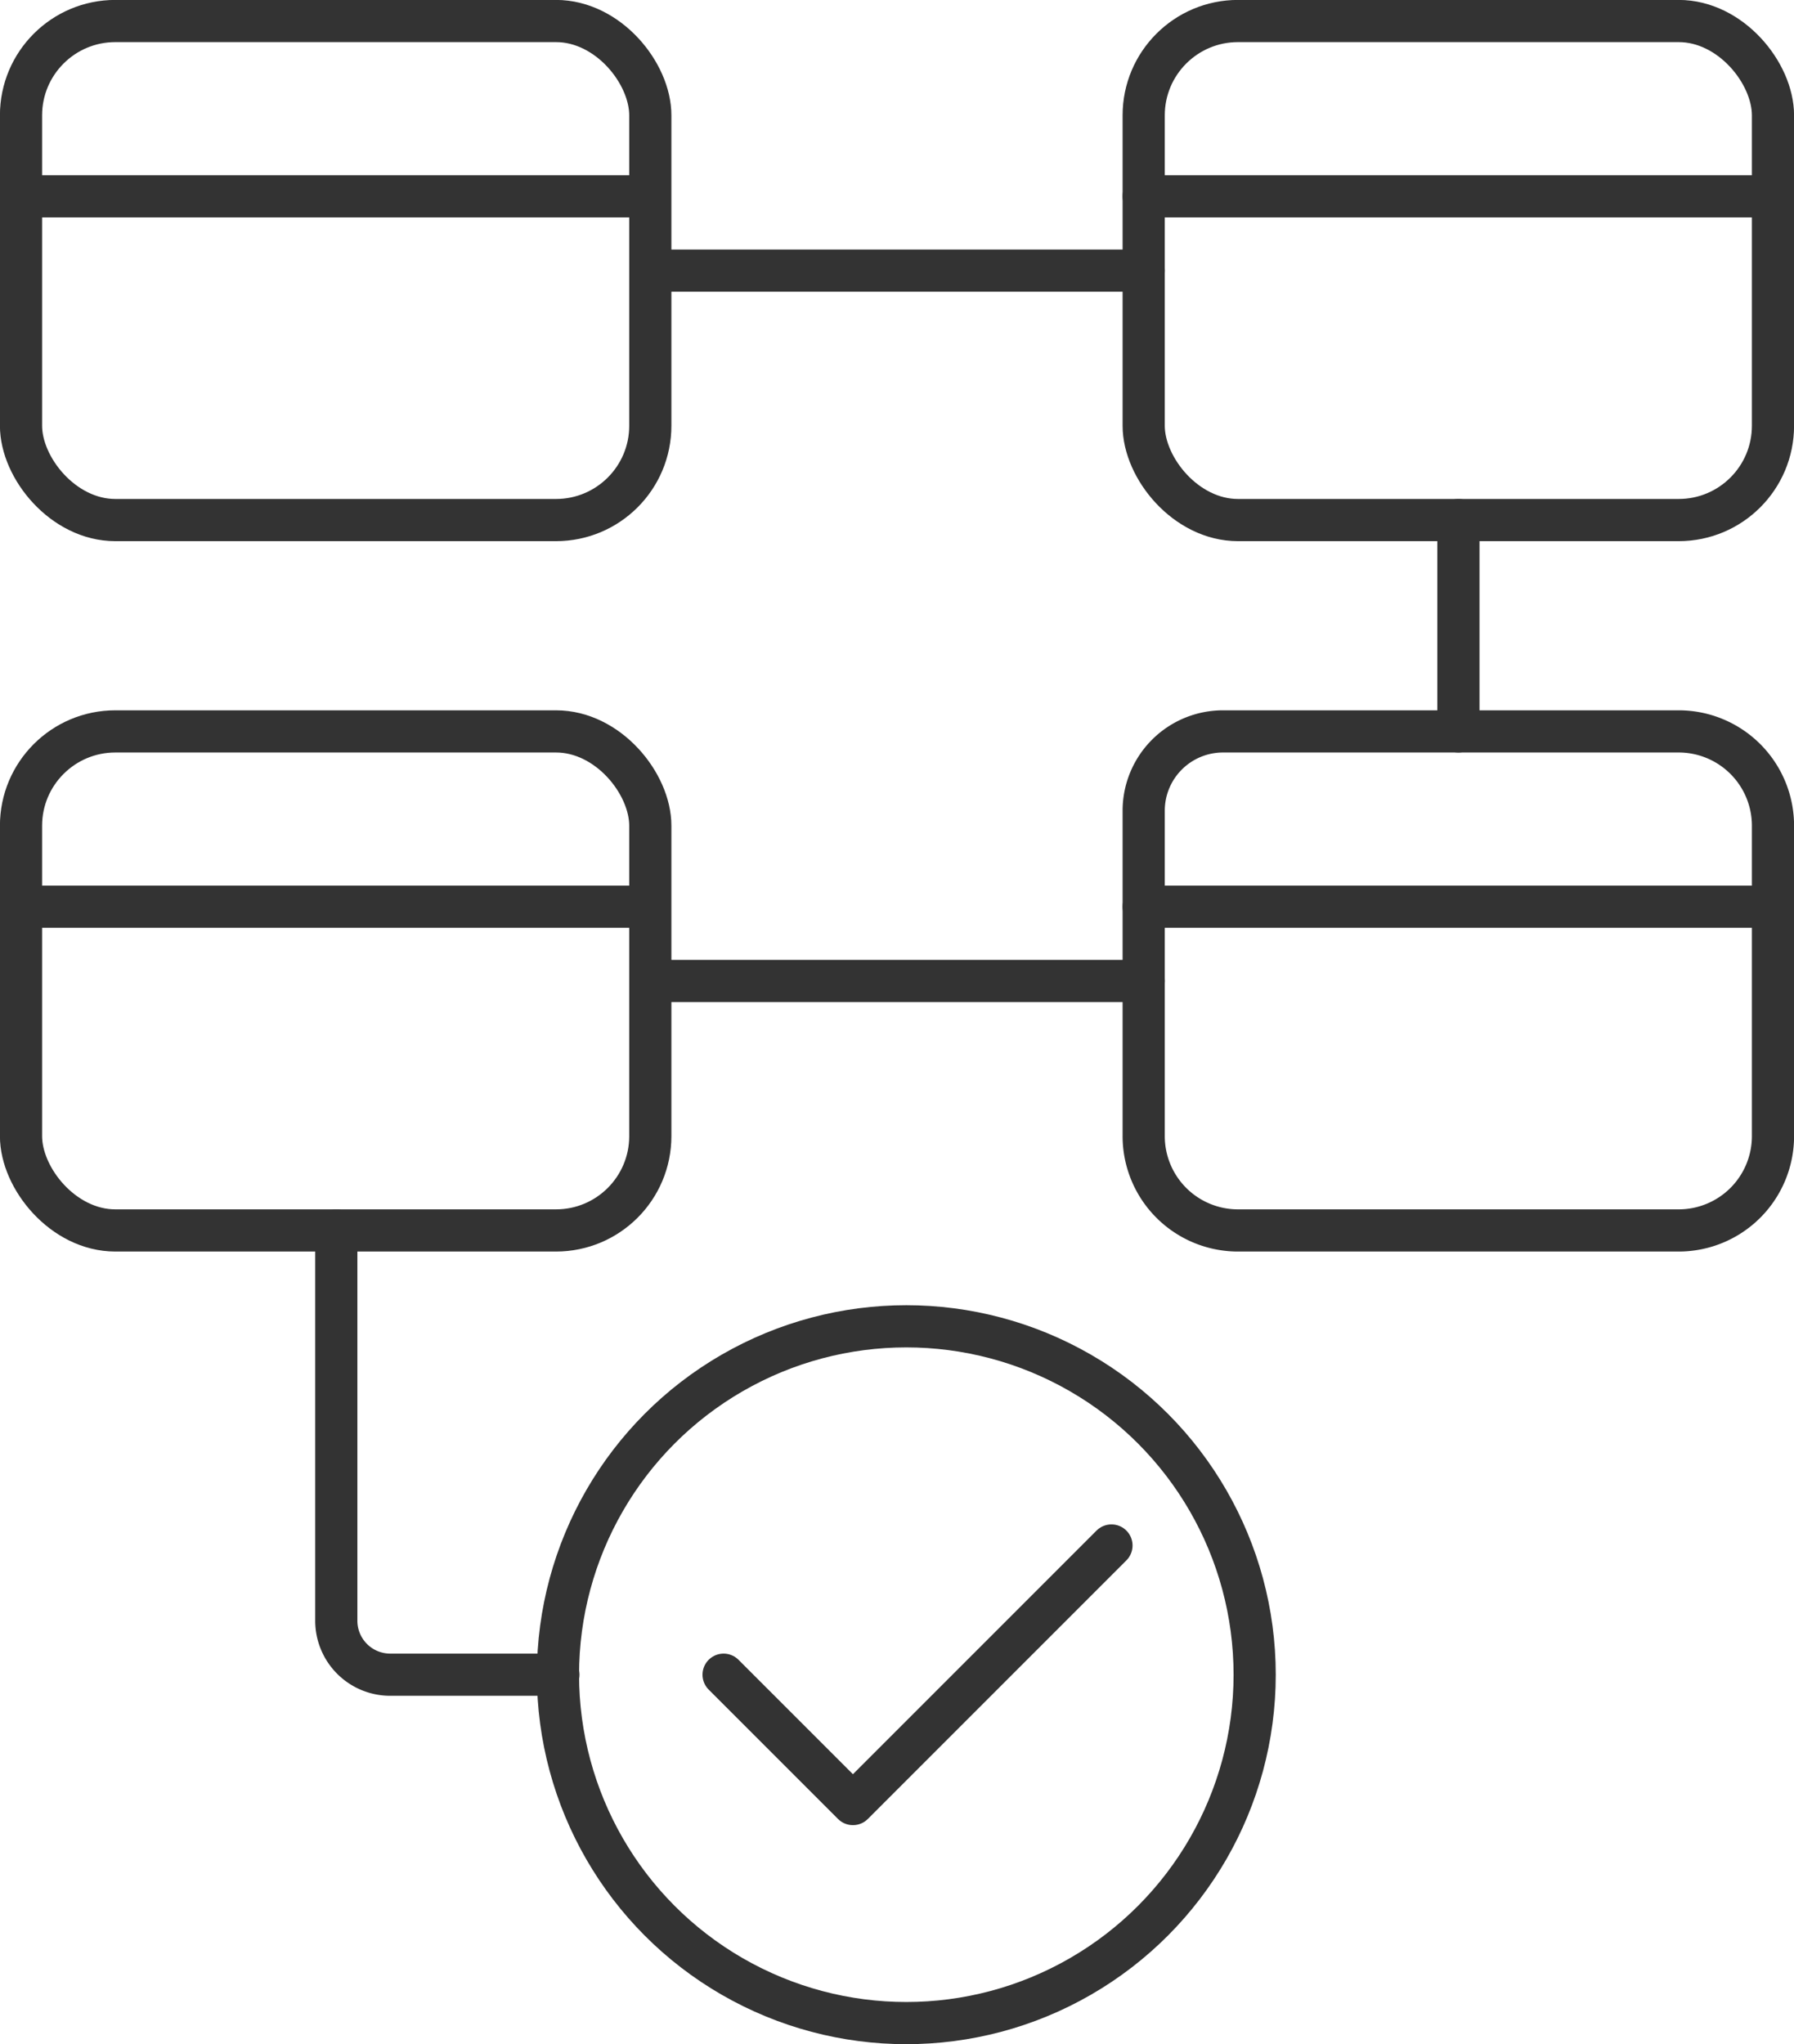 <svg xmlns="http://www.w3.org/2000/svg" viewBox="0 0 128.03 145.87"><defs><style>.cls-1{fill:none;stroke:#333;stroke-linecap:round;stroke-linejoin:round;stroke-width:3.01px;}</style></defs><g id="레이어_2" data-name="레이어 2"><g id="_Layer_" data-name="&lt;Layer&gt;"><rect class="cls-1" x="1.5" y="1.5" width="44.91" height="35.61" rx="6.73"/><line class="cls-1" x1="46.02" y1="14.01" x2="1.5" y2="14.01"/><rect class="cls-1" x="81.62" y="1.5" width="44.91" height="35.61" rx="6.73"/><line class="cls-1" x1="126.14" y1="14.01" x2="81.62" y2="14.01"/><rect class="cls-1" x="1.5" y="52.19" width="44.91" height="35.61" rx="6.73"/><line class="cls-1" x1="46.02" y1="64.7" x2="1.5" y2="64.7"/><path class="cls-1" d="M119.8,87.8H88.35a6.73,6.73,0,0,1-6.73-6.73V57.85a5.66,5.66,0,0,1,5.66-5.66H119.8a6.73,6.73,0,0,1,6.73,6.74V81.07A6.73,6.73,0,0,1,119.8,87.8Z"/><line class="cls-1" x1="126.14" y1="64.7" x2="81.62" y2="64.7"/><circle class="cls-1" cx="64.68" cy="119.5" r="24.86"/><polyline class="cls-1" points="79.32 110.28 60.87 128.73 51.64 119.5"/><line class="cls-1" x1="46.42" y1="19.31" x2="81.62" y2="19.31"/><line class="cls-1" x1="104.08" y1="37.11" x2="104.08" y2="52.19"/><line class="cls-1" x1="46.42" y1="70" x2="81.62" y2="70"/><path class="cls-1" d="M24,87.8v27.85a3.85,3.85,0,0,0,3.85,3.85h12"/></g></g></svg>